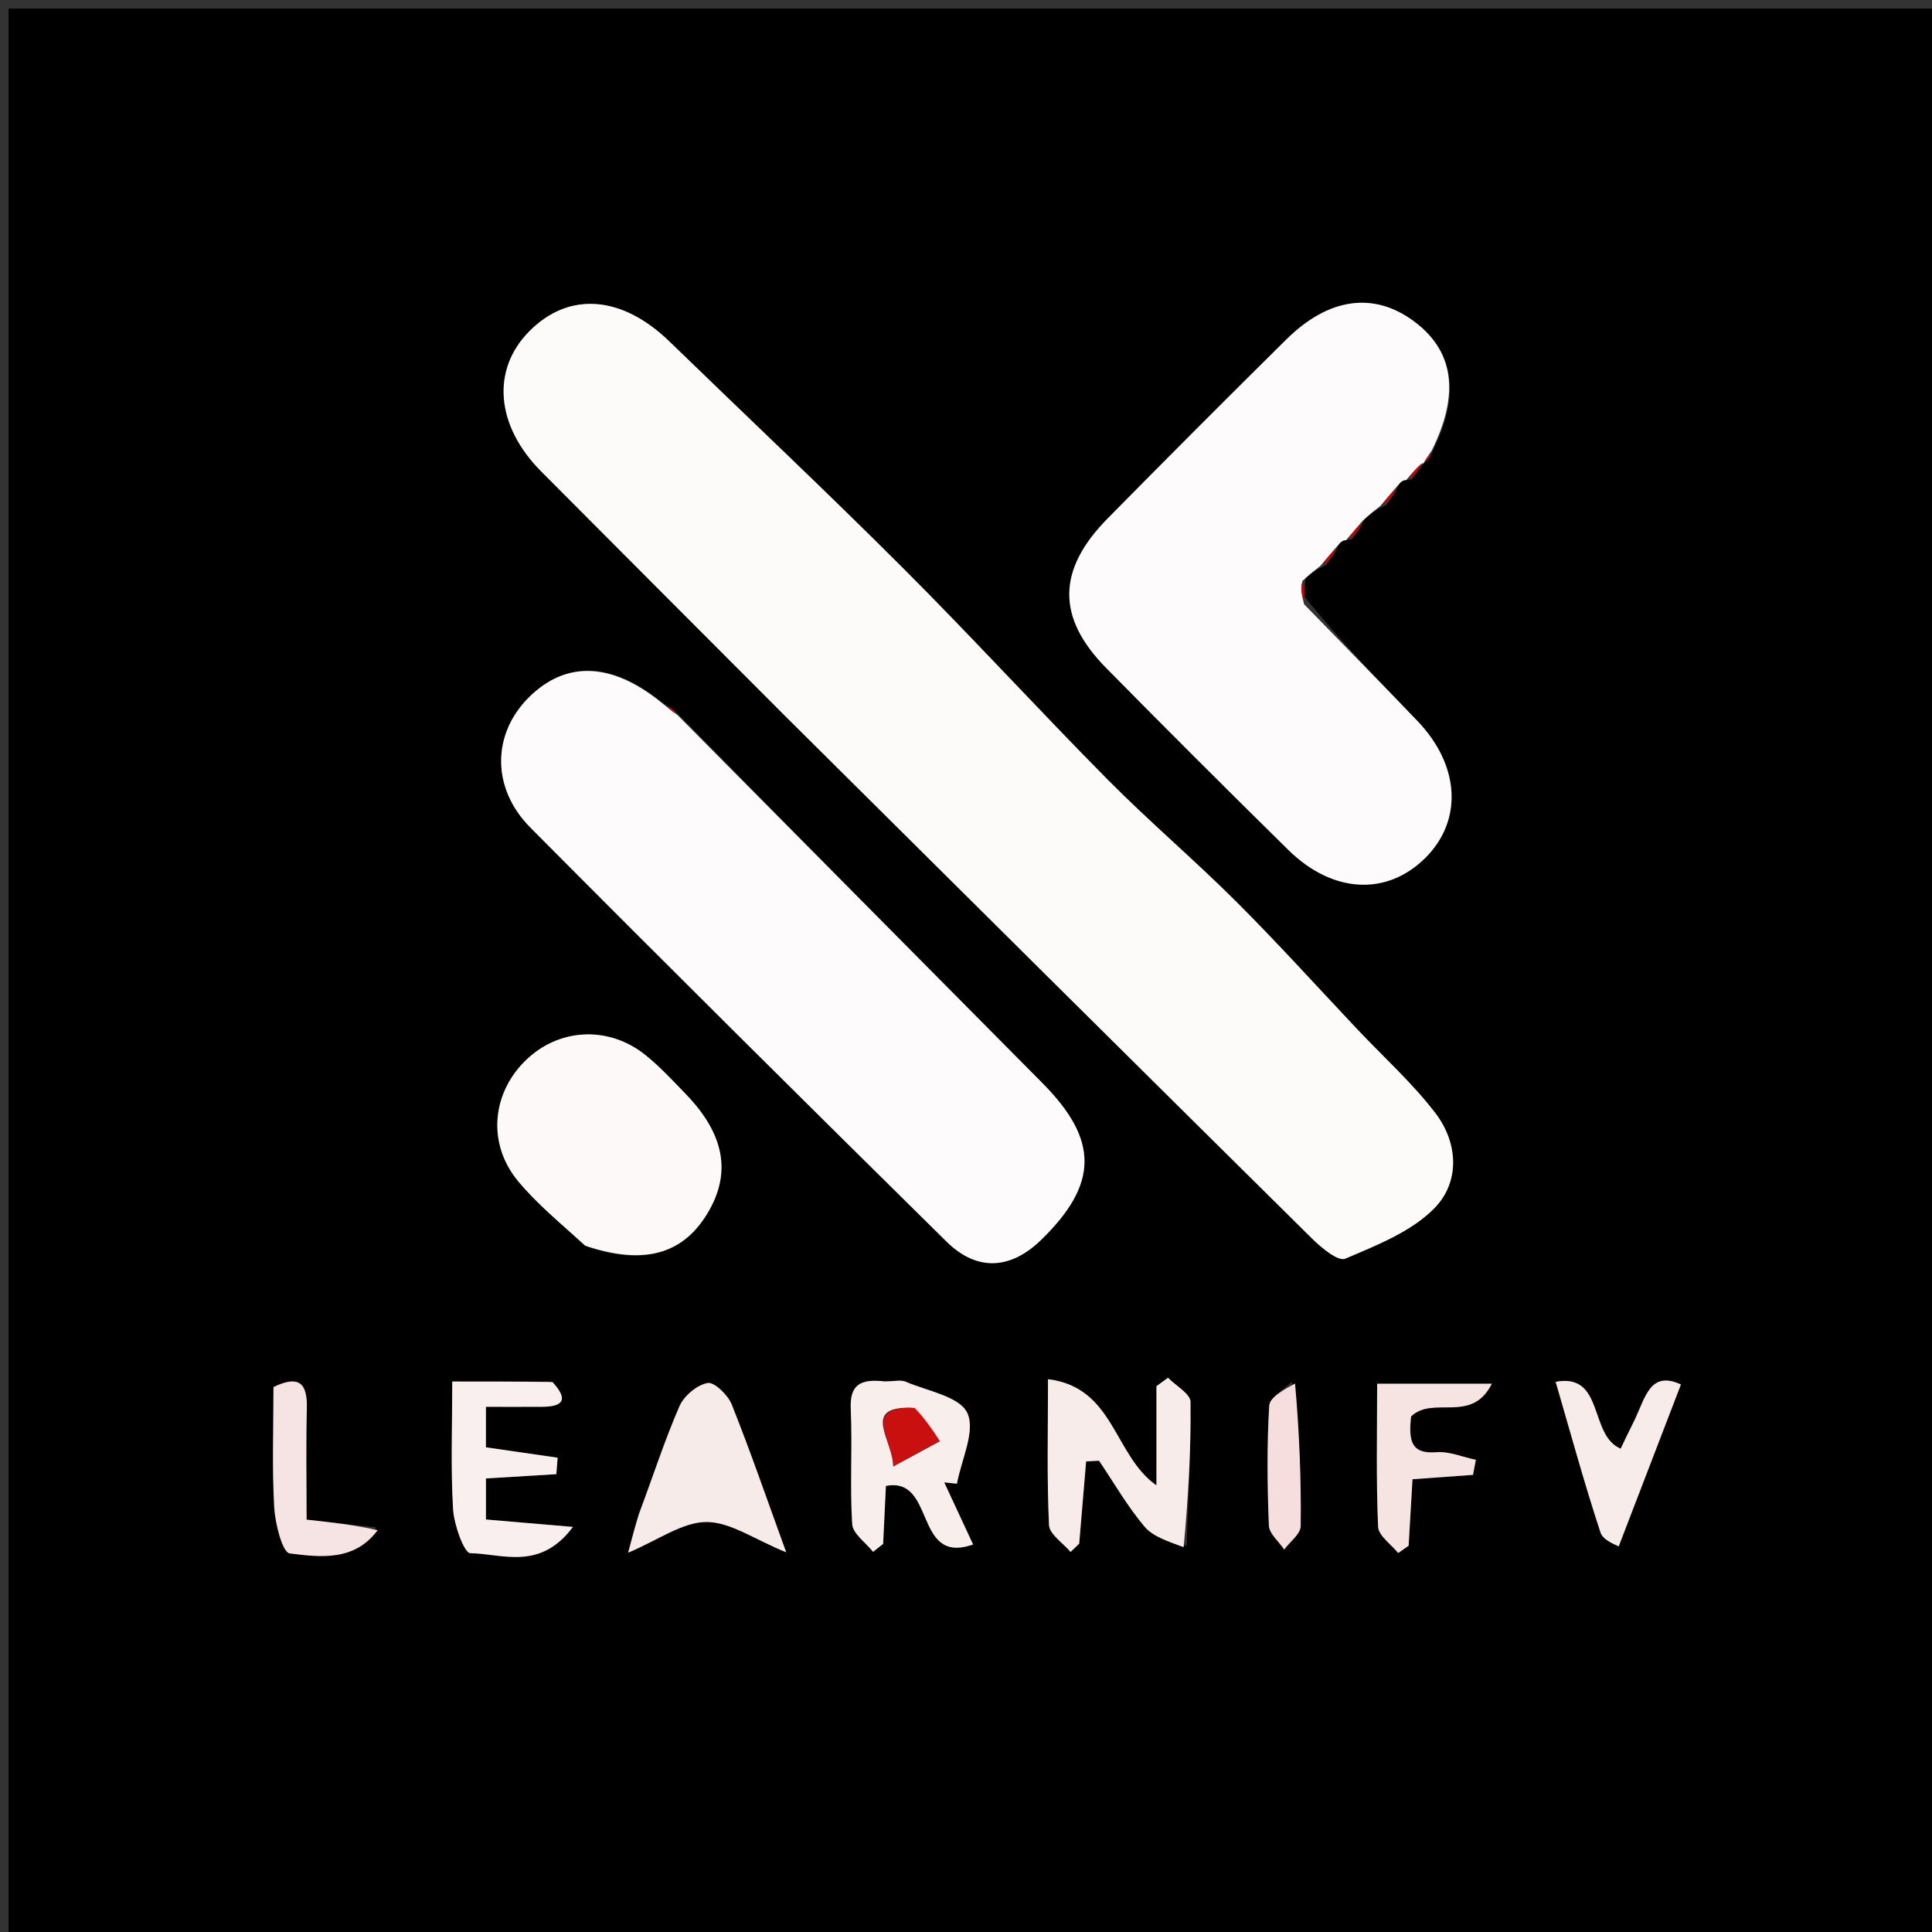 <svg version="1.1" id="Layer_1" xmlns="http://www.w3.org/2000/svg" xmlns:xlink="http://www.w3.org/1999/xlink" x="0px" y="0px"
	 width="100%" viewBox="0 0 225 225" enable-background="new 0 0 225 225" xml:space="preserve">
<rect x="0" y="0" width="225" height="225" fill="#333333" stroke="none"/>
<path fill="#000000" opacity="1" stroke="none"
	d="
M154,226 
	C102.667,226 51.833,226 1,226 
	C1,151 1,76 1,1 
	C76,1 151,1 226,1 
	C226,76 226,151 226,226 
	C202.167,226 178.333,226 154,226 
M166.253,53.619 
	C166.469,53.314 166.686,53.009 167.101,52.006 
	C170.097,45.71 169.242,40.752 164.574,37.349 
	C159.94,33.972 154.72,34.678 149.813,39.527 
	C142.823,46.435 135.88,53.392 128.983,60.395 
	C123.107,66.361 123.038,71.914 128.808,77.776 
	C135.822,84.899 142.903,91.958 150.027,98.972 
	C155.177,104.043 161.475,104.366 165.959,99.944 
	C170.374,95.591 170.048,89.161 165.079,83.969 
	C160.713,79.408 156.283,74.906 151.941,69.505 
	C151.932,68.922 151.924,68.339 152.067,67.23 
	C152.631,66.792 153.195,66.354 154.445,65.822 
	C154.935,65.135 155.425,64.448 156.006,63.323 
	C156.176,63.037 156.427,62.901 157.445,62.822 
	C157.936,62.136 158.426,61.449 159.078,60.239 
	C159.639,59.799 160.2,59.358 161.447,58.823 
	C161.937,58.135 162.426,57.448 163.006,56.323 
	C163.176,56.037 163.427,55.901 164.436,55.83 
	C164.915,55.158 165.394,54.487 165.893,53.927 
	C165.893,53.927 165.78,53.932 166.253,53.619 
M77.092,81.823 
	C71.437,77.073 65.97,76.86 61.588,81.218 
	C57.326,85.457 57.183,91.767 61.776,96.389 
	C77.836,112.552 94.01,128.604 110.236,144.601 
	C113.8,148.114 117.714,147.844 121.267,144.381 
	C127.943,137.874 127.975,132.764 121.395,126.13 
	C107.23,111.85 93.071,97.565 78.613,82.792 
	C78.315,82.558 78.017,82.324 77.092,81.823 
M91.773,83.726 
	C112.11,103.914 132.437,124.113 152.816,144.258 
	C153.894,145.324 155.846,146.937 156.662,146.588 
	C160.321,145.024 164.344,143.458 167.04,140.718 
	C170.038,137.672 169.841,133.128 167.162,129.627 
	C164.498,126.145 161.183,123.162 158.156,119.958 
	C153.435,114.961 148.828,109.851 143.965,104.997 
	C139.103,100.144 133.844,95.685 129.01,90.804 
	C120.952,82.667 113.218,74.209 105.119,66.114 
	C96.2,57.199 87.014,48.549 77.961,39.768 
	C72.424,34.397 66.263,33.927 61.657,38.565 
	C57.197,43.055 57.722,49.571 63.029,54.906 
	C72.431,64.359 81.859,73.785 91.773,83.726 
M68.469,145.234 
	C74.962,147.366 79.499,146.089 82.383,141.316 
	C85.209,136.638 84.402,132.101 79.851,127.398 
	C78.348,125.845 76.867,124.241 75.192,122.89 
	C70.854,119.39 65.013,119.729 61.147,123.564 
	C57.242,127.437 56.754,133.253 60.353,137.579 
	C62.569,140.243 65.307,142.474 68.469,145.234 
M138.191,180.019 
	C138.386,174.434 138.712,168.847 138.646,163.264 
	C138.635,162.317 136.94,161.389 136.023,160.452 
	C135.575,160.78 135.127,161.108 134.679,161.435 
	C134.679,165.239 134.679,169.042 134.679,172.988 
	C129.693,169.487 129.779,161.566 122.05,160.619 
	C122.05,166.692 121.91,172.16 122.169,177.608 
	C122.22,178.689 123.804,179.697 124.681,180.739 
	C125.015,180.418 125.349,180.096 125.683,179.775 
	C125.952,176.581 126.221,173.388 126.489,170.194 
	C126.991,170.168 127.493,170.141 127.995,170.115 
	C129.732,172.69 131.292,175.415 133.281,177.779 
	C134.286,178.974 136.067,179.517 138.191,180.019 
M74.289,176.543 
	C73.976,177.722 73.663,178.901 73.151,180.827 
	C76.675,179.343 79.454,177.271 82.247,177.252 
	C85.035,177.232 87.837,179.269 91.561,180.781 
	C89.231,174.371 87.354,168.911 85.212,163.557 
	C84.772,162.459 83.182,160.919 82.402,161.066 
	C81.157,161.301 79.654,162.564 79.129,163.771 
	C77.414,167.714 76.091,171.828 74.289,176.543 
M63.909,160.892 
	C60.285,160.892 56.662,160.892 52.669,160.892 
	C52.669,166.141 52.479,170.96 52.765,175.751 
	C52.874,177.581 54.051,180.872 54.779,180.883 
	C58.46,180.936 62.88,182.986 66.724,177.823 
	C62.624,177.474 59.638,177.219 56.592,176.96 
	C56.592,175.222 56.592,173.809 56.592,172.181 
	C59.459,172.006 62.124,171.844 64.789,171.682 
	C64.841,171.042 64.892,170.403 64.944,169.763 
	C62.21,169.367 59.476,168.971 56.59,168.553 
	C56.59,167.109 56.59,165.704 56.59,163.837 
	C58.921,163.837 61.054,163.849 63.187,163.833 
	C65.34,163.817 66.389,163.154 63.909,160.892 
M102.582,160.877 
	C100.133,160.549 98.954,161.319 99.079,164.086 
	C99.281,168.552 98.966,173.044 99.249,177.501 
	C99.32,178.623 100.832,179.654 101.682,180.727 
	C102.071,180.418 102.459,180.11 102.848,179.802 
	C102.956,177.545 103.064,175.288 103.172,173.049 
	C109.039,171.938 106.362,182.323 113.327,179.868 
	C112.145,177.327 111.054,174.981 109.962,172.635 
	C110.456,172.688 110.95,172.742 111.444,172.795 
	C111.96,169.994 113.632,166.654 112.651,164.551 
	C111.756,162.63 108.007,162.004 105.471,160.913 
	C104.912,160.672 104.16,160.877 102.582,160.877 
M164.394,164.474 
	C166.891,162.483 171.374,165.878 173.736,161.15 
	C168.885,161.15 164.847,161.15 160.381,161.15 
	C160.381,166.899 160.254,172.358 160.492,177.802 
	C160.538,178.855 162.014,179.845 162.831,180.864 
	C163.237,180.581 163.643,180.299 164.048,180.016 
	C164.198,177.442 164.348,174.868 164.499,172.272 
	C167.062,172.087 169.303,171.925 171.545,171.763 
	C171.656,171.179 171.768,170.595 171.879,170.011 
	C170.345,169.69 168.781,169.005 167.281,169.124 
	C164.237,169.365 164.042,167.686 164.394,164.474 
M190.209,165.618 
	C189.675,166.746 189.141,167.874 188.744,168.711 
	C185.022,167.175 186.878,159.861 181.172,160.927 
	C182.947,167.016 184.523,172.797 186.397,178.479 
	C186.711,179.432 188.319,179.957 188.511,180.095 
	C191.101,173.358 193.416,167.334 195.761,161.235 
	C192.215,159.606 191.651,162.647 190.209,165.618 
M43.829,177.87 
	C41.259,177.588 38.69,177.305 35.706,176.977 
	C35.706,172.559 35.623,168.265 35.735,163.975 
	C35.814,160.904 34.653,160.18 31.85,161.538 
	C31.85,166.244 31.675,170.9 31.935,175.533 
	C32.042,177.439 32.896,180.802 33.737,180.908 
	C37.315,181.358 41.273,181.858 43.829,177.87 
M150.439,160.909 
	C149.523,161.839 147.874,162.726 147.814,163.708 
	C147.534,168.346 147.586,173.014 147.773,177.662 
	C147.811,178.616 148.935,179.525 149.559,180.455 
	C150.229,179.549 151.466,178.649 151.477,177.734 
	C151.543,172.269 151.326,166.8 150.439,160.909 
z"/>
<path fill="#FDFAFA" opacity="1" stroke="none" 
	d="
M91.524,83.474 
	C81.859,73.785 72.431,64.359 63.029,54.906 
	C57.722,49.571 57.197,43.055 61.657,38.565 
	C66.263,33.927 72.424,34.397 77.961,39.768 
	C87.014,48.549 96.2,57.199 105.119,66.114 
	C113.218,74.209 120.952,82.667 129.01,90.804 
	C133.844,95.685 139.103,100.144 143.965,104.997 
	C148.828,109.851 153.435,114.961 158.156,119.958 
	C161.183,123.162 164.498,126.145 167.162,129.627 
	C169.841,133.128 170.038,137.672 167.04,140.718 
	C164.344,143.458 160.321,145.024 156.662,146.588 
	C155.846,146.937 153.894,145.324 152.816,144.258 
	C132.437,124.113 112.11,103.914 91.524,83.474 
z"/>
<path fill="#FDFBFB" opacity="1" stroke="none" 
	d="
M78.909,83.282 
	C93.071,97.565 107.23,111.85 121.395,126.13 
	C127.975,132.764 127.943,137.874 121.267,144.381 
	C117.714,147.844 113.8,148.114 110.236,144.601 
	C94.01,128.604 77.836,112.552 61.776,96.389 
	C57.183,91.767 57.326,85.457 61.588,81.218 
	C65.97,76.86 71.437,77.073 77.525,82.225 
	C78.275,82.845 78.592,83.064 78.909,83.282 
z"/>
<path fill="#FDFBFB" opacity="1" stroke="none" 
	d="
M156.76,62.916 
	C156.427,62.901 156.176,63.037 155.675,63.67 
	C154.816,64.65 154.287,65.283 153.759,65.916 
	C153.195,66.354 152.631,66.792 151.668,67.666 
	C151.473,68.86 151.677,69.619 151.881,70.378 
	C156.283,74.906 160.713,79.408 165.079,83.969 
	C170.048,89.161 170.374,95.591 165.959,99.944 
	C161.475,104.366 155.177,104.043 150.027,98.972 
	C142.903,91.958 135.822,84.899 128.808,77.776 
	C123.038,71.914 123.107,66.361 128.983,60.395 
	C135.88,53.392 142.823,46.435 149.813,39.527 
	C154.72,34.678 159.94,33.972 164.574,37.349 
	C169.242,40.752 170.097,45.71 166.737,52.476 
	C166.175,53.275 165.978,53.604 165.78,53.932 
	C165.78,53.932 165.893,53.927 165.6,53.99 
	C164.791,54.673 164.276,55.295 163.76,55.916 
	C163.427,55.901 163.176,56.037 162.676,56.671 
	C161.818,57.651 161.289,58.284 160.761,58.917 
	C160.2,59.358 159.639,59.799 158.712,60.629 
	C157.817,61.652 157.288,62.284 156.76,62.916 
z"/>
<path fill="#FDF9F9" opacity="1" stroke="none" 
	d="
M68.14,145.067 
	C65.307,142.474 62.569,140.243 60.353,137.579 
	C56.754,133.253 57.242,127.437 61.147,123.564 
	C65.013,119.729 70.854,119.39 75.192,122.89 
	C76.867,124.241 78.348,125.845 79.851,127.398 
	C84.402,132.101 85.209,136.638 82.383,141.316 
	C79.499,146.089 74.962,147.366 68.14,145.067 
z"/>
<path fill="#F8ECEB" opacity="1" stroke="none" 
	d="
M137.844,180.187 
	C136.067,179.517 134.286,178.974 133.281,177.779 
	C131.292,175.415 129.732,172.69 127.995,170.115 
	C127.493,170.141 126.991,170.168 126.489,170.194 
	C126.221,173.388 125.952,176.581 125.683,179.775 
	C125.349,180.096 125.015,180.418 124.681,180.739 
	C123.804,179.697 122.22,178.689 122.169,177.608 
	C121.91,172.16 122.05,166.692 122.05,160.619 
	C129.779,161.566 129.693,169.487 134.679,172.988 
	C134.679,169.042 134.679,165.239 134.679,161.435 
	C135.127,161.108 135.575,160.78 136.023,160.452 
	C136.94,161.389 138.635,162.317 138.646,163.264 
	C138.712,168.847 138.386,174.434 137.844,180.187 
z"/>
<path fill="#F7EBE9" opacity="1" stroke="none" 
	d="
M74.454,176.209 
	C76.091,171.828 77.414,167.714 79.129,163.771 
	C79.654,162.564 81.157,161.301 82.402,161.066 
	C83.182,160.919 84.772,162.459 85.212,163.557 
	C87.354,168.911 89.231,174.371 91.561,180.781 
	C87.837,179.269 85.035,177.232 82.247,177.252 
	C79.454,177.271 76.675,179.343 73.151,180.827 
	C73.663,178.901 73.976,177.722 74.454,176.209 
z"/>
<path fill="#F9EFEE" opacity="1" stroke="none" 
	d="
M64.341,160.95 
	C66.389,163.154 65.34,163.817 63.187,163.833 
	C61.054,163.849 58.921,163.837 56.59,163.837 
	C56.59,165.704 56.59,167.109 56.59,168.553 
	C59.476,168.971 62.21,169.367 64.944,169.763 
	C64.892,170.403 64.841,171.042 64.789,171.682 
	C62.124,171.844 59.459,172.006 56.592,172.181 
	C56.592,173.809 56.592,175.222 56.592,176.96 
	C59.638,177.219 62.624,177.474 66.724,177.823 
	C62.88,182.986 58.46,180.936 54.779,180.883 
	C54.051,180.872 52.874,177.581 52.765,175.751 
	C52.479,170.96 52.669,166.141 52.669,160.892 
	C56.662,160.892 60.285,160.892 64.341,160.95 
z"/>
<path fill="#F8EFED" opacity="1" stroke="none" 
	d="
M103.04,160.877 
	C104.16,160.877 104.912,160.672 105.471,160.913 
	C108.007,162.004 111.756,162.63 112.651,164.551 
	C113.632,166.654 111.96,169.994 111.444,172.795 
	C110.95,172.742 110.456,172.688 109.962,172.635 
	C111.054,174.981 112.145,177.327 113.327,179.868 
	C106.362,182.323 109.039,171.938 103.172,173.049 
	C103.064,175.288 102.956,177.545 102.848,179.802 
	C102.459,180.11 102.071,180.418 101.682,180.727 
	C100.832,179.654 99.32,178.623 99.249,177.501 
	C98.966,173.044 99.281,168.552 99.079,164.086 
	C98.954,161.319 100.133,160.549 103.04,160.877 
M106.093,163.944 
	C100.205,163.8 104.044,167.772 104.028,170.783 
	C105.835,169.803 107.641,168.823 109.448,167.843 
	C108.607,166.551 107.765,165.26 106.093,163.944 
z"/>
<path fill="#F6E4E2" opacity="1" stroke="none" 
	d="
M164.333,164.967 
	C164.042,167.686 164.237,169.365 167.281,169.124 
	C168.781,169.005 170.345,169.69 171.879,170.011 
	C171.768,170.595 171.656,171.179 171.545,171.763 
	C169.303,171.925 167.062,172.087 164.499,172.272 
	C164.348,174.868 164.198,177.442 164.048,180.016 
	C163.643,180.299 163.237,180.581 162.831,180.864 
	C162.014,179.845 160.538,178.855 160.492,177.802 
	C160.254,172.358 160.381,166.899 160.381,161.15 
	C164.847,161.15 168.885,161.15 173.736,161.15 
	C171.374,165.878 166.891,162.483 164.333,164.967 
z"/>
<path fill="#F8ECEB" opacity="1" stroke="none" 
	d="
M190.41,165.292 
	C191.651,162.647 192.215,159.606 195.761,161.235 
	C193.416,167.334 191.101,173.358 188.511,180.095 
	C188.319,179.957 186.711,179.432 186.397,178.479 
	C184.523,172.797 182.947,167.016 181.172,160.927 
	C186.878,159.861 185.022,167.175 188.744,168.711 
	C189.141,167.874 189.675,166.746 190.41,165.292 
z"/>
<path fill="#F6E3E3" opacity="1" stroke="none" 
	d="
M43.982,178.207 
	C41.273,181.858 37.315,181.358 33.737,180.908 
	C32.896,180.802 32.042,177.439 31.935,175.533 
	C31.675,170.9 31.85,166.244 31.85,161.538 
	C34.653,160.18 35.814,160.904 35.735,163.975 
	C35.623,168.265 35.706,172.559 35.706,176.977 
	C38.69,177.305 41.259,177.588 43.982,178.207 
z"/>
<path fill="#F5DEDD" opacity="1" stroke="none" 
	d="
M150.822,161.121 
	C151.326,166.8 151.543,172.269 151.477,177.734 
	C151.466,178.649 150.229,179.549 149.559,180.455 
	C148.935,179.525 147.811,178.616 147.773,177.662 
	C147.586,173.014 147.534,168.346 147.814,163.708 
	C147.874,162.726 149.523,161.839 150.822,161.121 
z"/>
<path fill="#CA0000" opacity="1" stroke="none" 
	d="
M154.102,65.869 
	C154.287,65.283 154.816,64.65 155.63,63.889 
	C155.425,64.448 154.935,65.135 154.102,65.869 
z"/>
<path fill="#CA0000" opacity="1" stroke="none" 
	d="
M157.103,62.869 
	C157.288,62.284 157.817,61.652 158.631,60.891 
	C158.426,61.449 157.936,62.136 157.103,62.869 
z"/>
<path fill="#CA0000" opacity="1" stroke="none" 
	d="
M161.104,58.87 
	C161.289,58.284 161.818,57.651 162.631,56.89 
	C162.426,57.448 161.937,58.135 161.104,58.87 
z"/>
<path fill="#CA0000" opacity="1" stroke="none" 
	d="
M164.098,55.873 
	C164.276,55.295 164.791,54.673 165.59,53.934 
	C165.394,54.487 164.915,55.158 164.098,55.873 
z"/>
<path fill="#CA0000" opacity="1" stroke="none" 
	d="
M151.911,69.941 
	C151.677,69.619 151.473,68.86 151.592,67.929 
	C151.924,68.339 151.932,68.922 151.911,69.941 
z"/>
<path fill="#CA0000" opacity="1" stroke="none" 
	d="
M166.016,53.776 
	C165.978,53.604 166.175,53.275 166.638,52.825 
	C166.686,53.009 166.469,53.314 166.016,53.776 
z"/>
<path fill="#C60000" opacity="1" stroke="none" 
	d="
M78.761,83.037 
	C78.592,83.064 78.275,82.845 77.838,82.358 
	C78.017,82.324 78.315,82.558 78.761,83.037 
z"/>
<path fill="#CA0F0F" opacity="1" stroke="none" 
	d="
M106.508,163.956 
	C107.765,165.26 108.607,166.551 109.448,167.843 
	C107.641,168.823 105.835,169.803 104.028,170.783 
	C104.044,167.772 100.205,163.8 106.508,163.956 
z"/>
</svg>